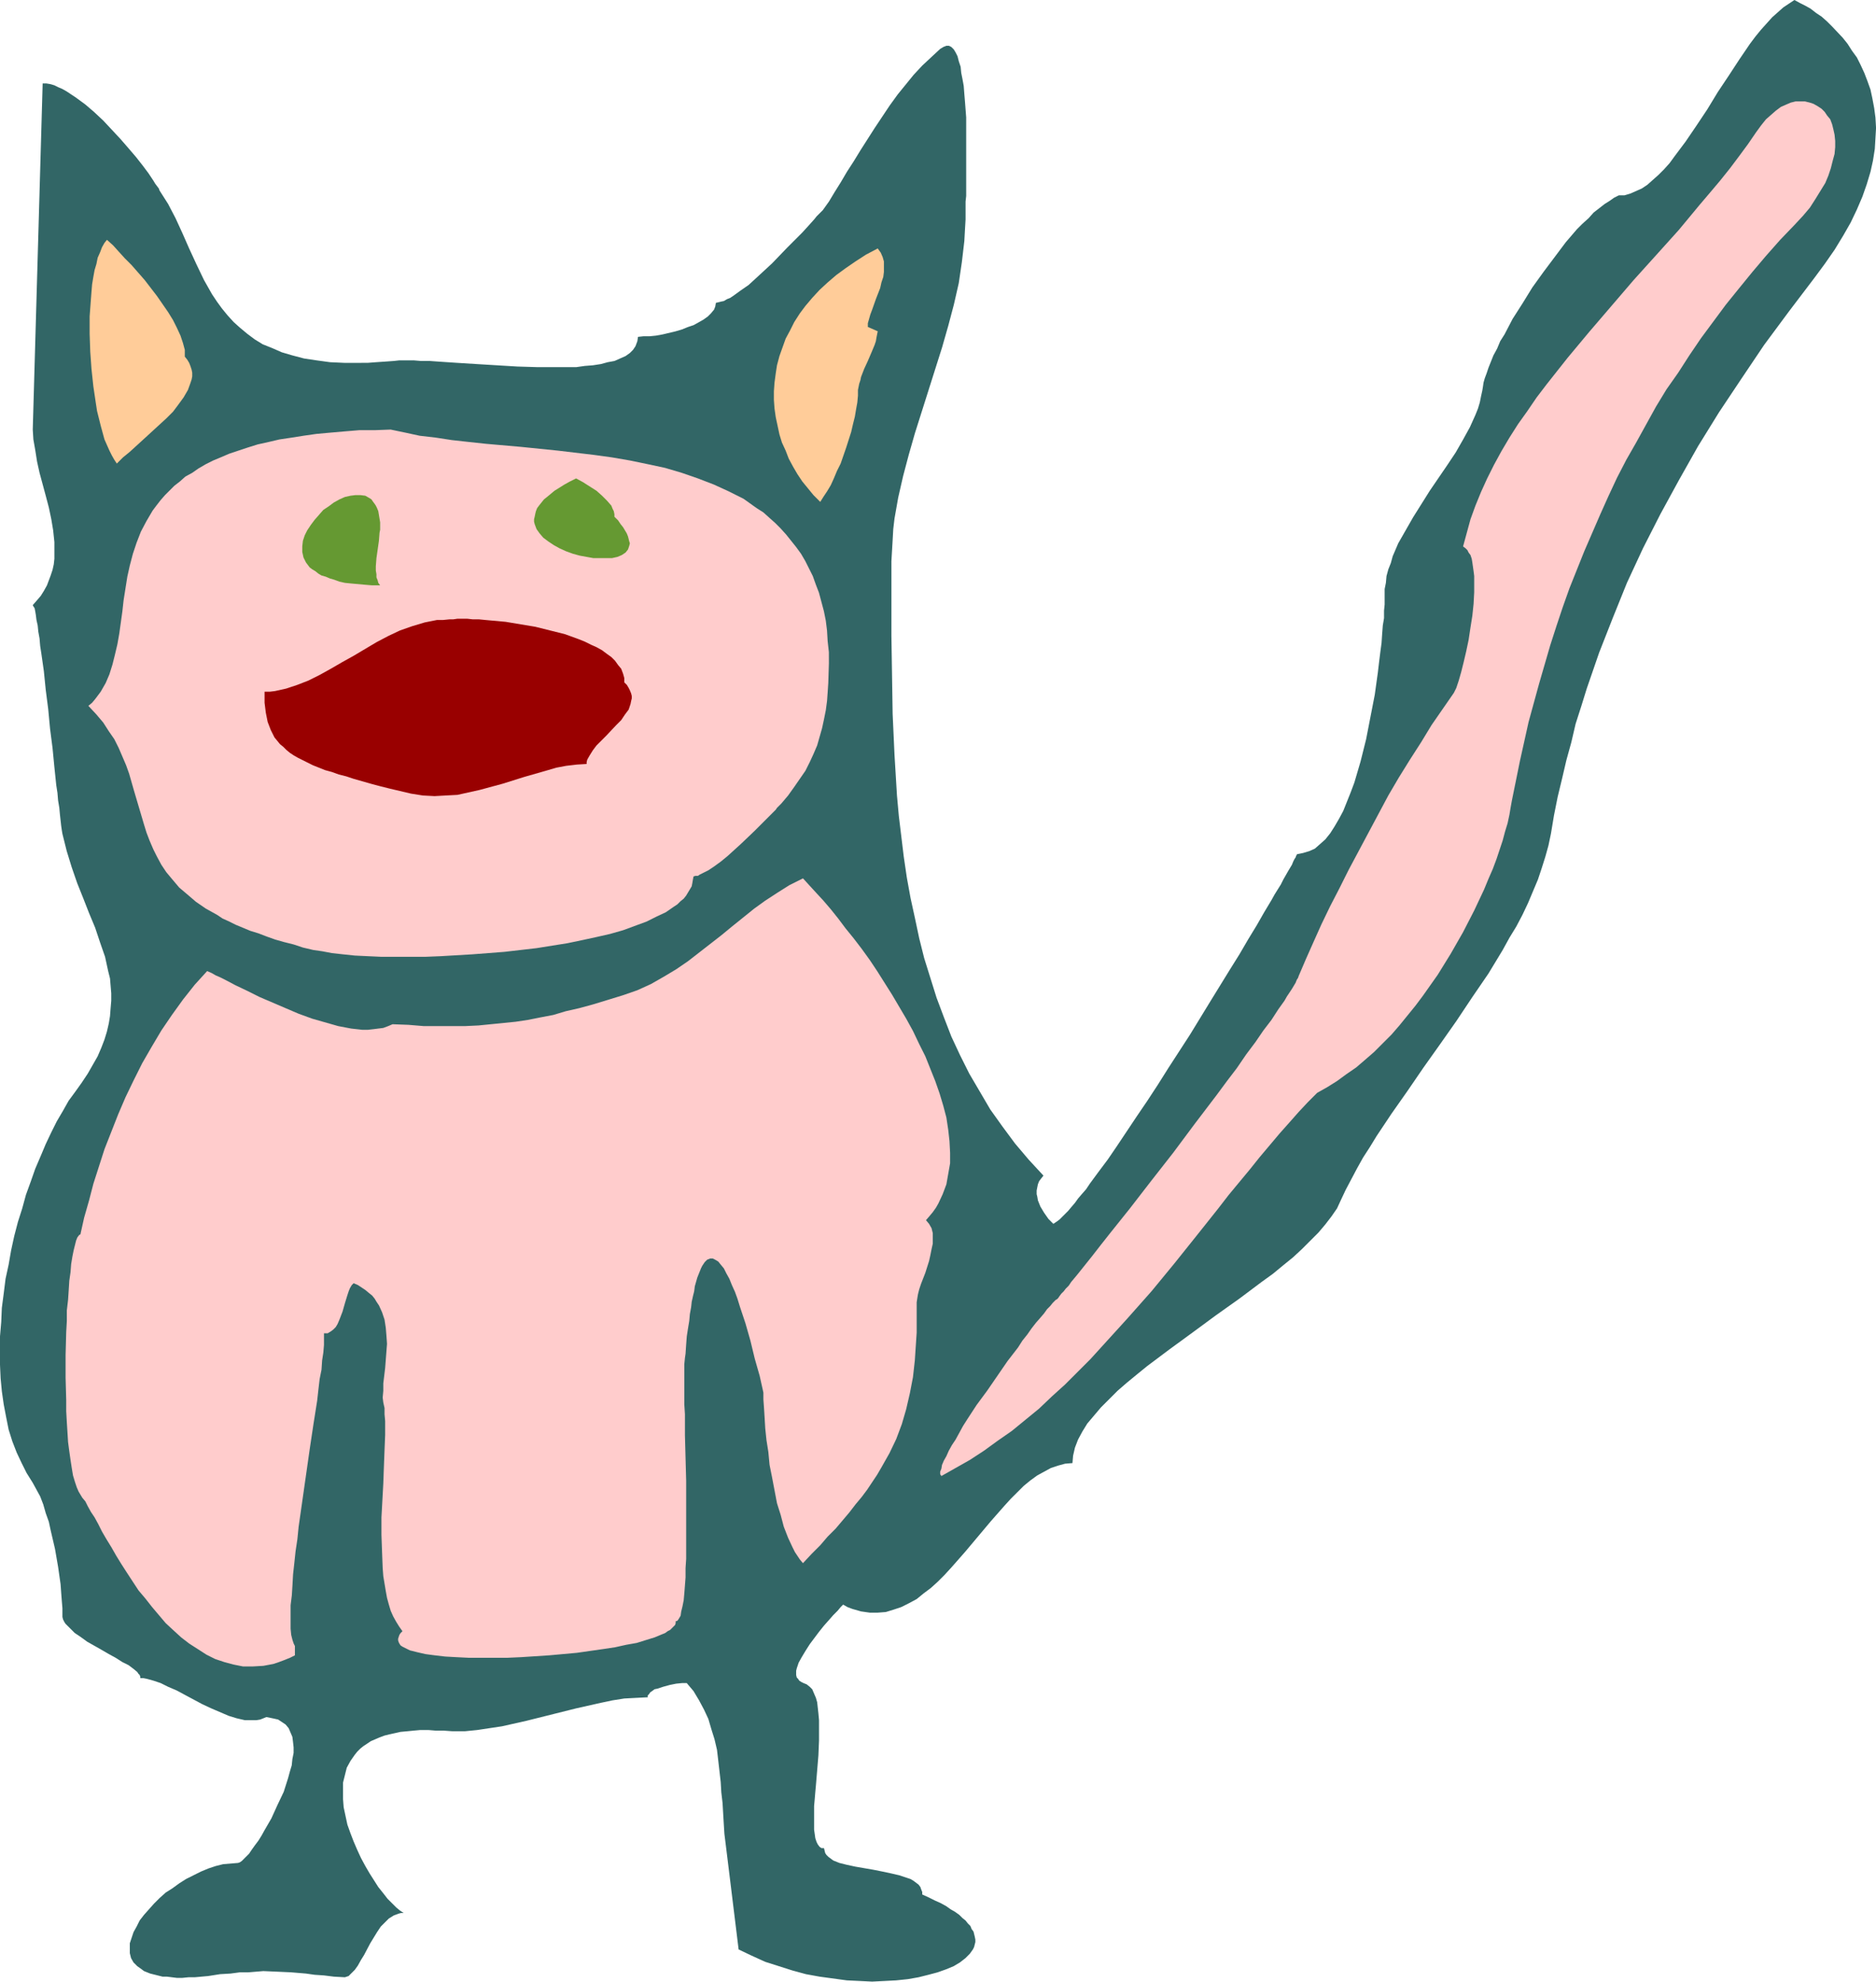 <?xml version="1.0" encoding="UTF-8" standalone="no"?>
<svg
   version="1.0"
   width="129.766mm"
   height="137.059mm"
   id="svg9"
   sodipodi:docname="Kitty Cat 1.wmf"
   xmlns:inkscape="http://www.inkscape.org/namespaces/inkscape"
   xmlns:sodipodi="http://sodipodi.sourceforge.net/DTD/sodipodi-0.dtd"
   xmlns="http://www.w3.org/2000/svg"
   xmlns:svg="http://www.w3.org/2000/svg">
  <sodipodi:namedview
     id="namedview9"
     pagecolor="#ffffff"
     bordercolor="#000000"
     borderopacity="0.25"
     inkscape:showpageshadow="2"
     inkscape:pageopacity="0.0"
     inkscape:pagecheckerboard="0"
     inkscape:deskcolor="#d1d1d1"
     inkscape:document-units="mm" />
  <defs
     id="defs1">
    <pattern
       id="WMFhbasepattern"
       patternUnits="userSpaceOnUse"
       width="6"
       height="6"
       x="0"
       y="0" />
  </defs>
  <path
     style="fill:#326666;fill-opacity:1;fill-rule:evenodd;stroke:none"
     d="m 241.107,495.237 v -0.646 l -0.323,-0.808 -0.162,-0.485 -0.485,-0.646 -0.646,-0.485 -0.646,-0.485 -0.808,-0.485 -0.97,-0.323 -1.939,-0.646 -2.101,-0.485 -2.262,-0.485 -2.424,-0.485 -4.686,-0.808 -2.262,-0.485 -1.939,-0.485 -0.808,-0.323 -0.808,-0.323 -0.646,-0.485 -0.646,-0.485 -0.485,-0.485 -0.323,-0.485 -0.162,-0.646 -0.162,-0.646 h -0.646 l -0.485,-0.323 -0.485,-0.646 -0.323,-0.646 -0.323,-0.969 -0.162,-1.131 -0.162,-1.131 v -1.454 -1.454 -1.616 -1.616 l 0.162,-1.777 0.162,-1.939 0.162,-1.777 0.323,-3.878 0.323,-3.878 0.162,-3.878 v -3.716 -1.616 l -0.162,-1.777 -0.162,-1.454 -0.162,-1.454 -0.323,-1.131 -0.485,-1.131 -0.485,-1.131 -0.646,-0.646 -0.808,-0.646 -0.808,-0.323 -0.646,-0.323 -0.485,-0.323 -0.323,-0.485 -0.323,-0.323 -0.162,-0.646 v -1.131 l 0.162,-0.646 0.485,-1.454 0.808,-1.454 0.97,-1.616 1.131,-1.777 2.424,-3.232 1.293,-1.616 1.293,-1.454 1.131,-1.293 1.131,-1.131 0.808,-0.969 0.646,-0.646 1.131,0.646 1.293,0.485 2.262,0.646 2.262,0.323 h 2.101 l 2.101,-0.162 2.101,-0.646 1.939,-0.646 1.939,-0.969 2.101,-1.131 1.778,-1.454 1.939,-1.454 1.778,-1.616 1.778,-1.777 1.778,-1.939 3.555,-4.039 6.787,-8.079 3.555,-4.039 1.616,-1.777 1.778,-1.777 1.616,-1.616 1.778,-1.454 1.778,-1.293 1.778,-0.969 1.778,-0.969 1.939,-0.646 1.778,-0.485 1.939,-0.162 0.162,-1.939 0.485,-2.101 0.808,-2.101 1.131,-2.101 1.293,-2.101 1.778,-2.101 1.778,-2.101 2.101,-2.101 2.262,-2.262 2.424,-2.101 2.747,-2.262 2.586,-2.101 5.818,-4.363 5.979,-4.363 6.141,-4.524 6.141,-4.363 5.818,-4.363 2.909,-2.101 2.747,-2.262 2.586,-2.101 2.262,-2.101 2.262,-2.262 2.101,-2.101 1.778,-2.101 1.616,-2.101 1.454,-2.101 0.97,-2.101 1.293,-2.747 1.454,-2.747 1.454,-2.747 1.616,-2.908 1.778,-2.747 1.778,-2.908 3.878,-5.817 4.202,-5.978 4.202,-6.14 4.363,-6.14 4.202,-5.978 4.202,-6.302 4.202,-6.14 3.717,-6.14 1.778,-3.232 1.778,-2.908 1.616,-3.07 1.454,-3.07 1.293,-3.07 1.293,-3.07 0.97,-2.908 0.97,-3.07 0.808,-2.908 0.646,-3.07 0.808,-4.847 0.97,-4.847 1.131,-4.686 1.131,-4.847 1.293,-4.686 1.131,-4.847 1.454,-4.524 1.454,-4.686 1.616,-4.686 1.616,-4.686 3.555,-9.048 3.717,-9.21 4.202,-9.048 4.525,-8.887 4.848,-8.887 5.01,-8.887 5.494,-8.887 5.818,-8.725 5.979,-8.887 6.464,-8.725 6.626,-8.725 2.747,-3.716 2.586,-3.716 2.262,-3.716 1.939,-3.393 1.616,-3.393 1.454,-3.393 1.131,-3.232 0.97,-3.232 0.646,-2.908 0.485,-3.07 0.162,-2.747 0.162,-2.747 -0.162,-2.747 -0.323,-2.424 -0.485,-2.585 -0.485,-2.262 -0.808,-2.262 -0.808,-2.101 -0.97,-2.101 -0.97,-1.939 -1.293,-1.777 -1.131,-1.777 -1.293,-1.616 -2.747,-2.908 -1.293,-1.293 -1.454,-1.293 -1.454,-0.969 -1.454,-1.131 -1.454,-0.808 -1.293,-0.646 L 469.124,0 l -1.454,0.969 -1.454,0.969 -1.454,1.293 -1.454,1.293 -1.454,1.616 -1.454,1.616 -1.454,1.777 -1.454,1.939 -2.747,4.039 -2.747,4.201 -2.909,4.363 -2.747,4.524 -2.909,4.363 -2.747,4.039 -1.454,1.939 -1.454,1.939 -1.293,1.777 -1.454,1.616 -1.454,1.454 -1.454,1.293 -1.454,1.293 -1.454,0.969 -1.454,0.646 -1.454,0.646 -1.616,0.485 h -1.454 l -1.293,0.646 -1.131,0.808 -1.293,0.808 -1.454,1.131 -1.454,1.131 -1.293,1.454 -1.616,1.454 -1.454,1.454 -2.909,3.393 -2.909,3.878 -2.909,3.878 -2.909,4.039 -2.586,4.201 -2.586,4.039 -2.101,4.039 -1.131,1.777 -0.808,1.939 -0.97,1.777 -0.646,1.616 -0.646,1.616 -0.485,1.454 -0.485,1.293 -0.323,1.131 -0.162,1.131 -0.162,0.969 -0.323,1.454 -0.323,1.616 -0.485,1.616 -0.646,1.616 -1.454,3.232 -1.778,3.232 -1.939,3.393 -2.262,3.393 -4.525,6.625 -4.363,6.948 -1.939,3.393 -1.939,3.393 -1.454,3.393 -0.485,1.777 -0.646,1.616 -0.485,1.777 -0.162,1.777 -0.323,1.616 v 1.616 1.131 1.293 l -0.162,1.616 v 1.939 l -0.323,1.939 -0.162,2.101 -0.162,2.424 -0.323,2.424 -0.323,2.585 -0.323,2.747 -0.808,5.817 -1.131,5.817 -1.131,5.817 -1.454,5.817 -0.808,2.747 -0.808,2.747 -0.97,2.585 -0.97,2.424 -0.97,2.424 -1.131,2.101 -1.131,1.939 -1.131,1.777 -1.293,1.616 -1.454,1.293 -1.293,1.131 -1.454,0.646 -1.616,0.485 -1.616,0.323 v 0.162 l -0.162,0.162 -0.162,0.485 -0.323,0.485 -0.323,0.646 -0.323,0.808 -0.485,0.808 -0.485,0.808 -0.646,1.131 -0.646,1.131 -0.646,1.293 -0.808,1.293 -0.808,1.293 -0.808,1.454 -1.939,3.232 -1.939,3.393 -2.262,3.716 -2.262,3.878 -2.424,3.878 -2.586,4.201 -2.586,4.201 -5.333,8.725 -5.656,8.725 -2.747,4.363 -2.747,4.201 -2.747,4.039 -2.586,3.878 -2.586,3.878 -2.424,3.555 -2.424,3.232 -2.262,3.07 -0.97,1.454 -1.131,1.293 -0.97,1.131 -0.808,1.131 -0.97,1.131 -0.808,0.969 -0.808,0.808 -0.808,0.808 -0.646,0.646 -0.646,0.485 -0.485,0.323 -0.485,0.323 -1.293,-1.293 -1.131,-1.616 -0.97,-1.616 -0.646,-1.616 -0.162,-0.969 -0.162,-0.646 v -0.969 l 0.162,-0.808 0.162,-0.808 0.323,-0.808 0.485,-0.646 0.646,-0.808 -3.878,-4.201 -3.555,-4.201 -3.232,-4.363 -3.232,-4.524 -2.747,-4.686 -2.747,-4.686 -2.424,-4.847 -2.262,-4.847 -1.939,-5.009 -1.939,-5.17 -1.616,-5.17 -1.616,-5.171 -1.293,-5.17 -1.131,-5.332 -1.131,-5.17 -0.97,-5.332 -0.808,-5.494 -0.646,-5.332 -0.646,-5.332 -0.485,-5.332 -0.646,-10.664 -0.485,-10.664 -0.162,-10.341 -0.162,-10.179 v -19.389 l 0.162,-2.747 0.162,-2.747 0.162,-2.908 0.323,-2.747 0.97,-5.494 1.293,-5.655 1.454,-5.494 1.616,-5.655 7.11,-22.459 1.616,-5.655 1.454,-5.494 1.293,-5.655 0.808,-5.494 0.323,-2.747 0.323,-2.747 0.162,-2.908 0.162,-2.747 v -1.131 -0.969 -1.131 -1.454 l 0.162,-1.454 v -1.777 -1.777 -1.777 -6.302 -8.887 l -0.323,-4.201 -0.162,-1.939 -0.162,-2.101 -0.323,-1.777 -0.323,-1.616 -0.162,-1.616 -0.485,-1.454 -0.323,-1.293 -0.485,-0.969 -0.485,-0.808 -0.646,-0.646 -0.646,-0.323 h -0.646 l -0.808,0.323 -0.808,0.485 -2.262,2.101 -2.424,2.262 -2.262,2.424 -2.101,2.585 -2.101,2.585 -2.101,2.908 -3.878,5.817 -3.717,5.817 -1.778,2.908 -1.778,2.747 -1.616,2.747 -1.616,2.585 -1.454,2.424 -1.616,2.262 -0.485,0.485 -0.485,0.485 -0.646,0.646 -0.646,0.808 -1.454,1.616 -1.616,1.777 -1.939,1.939 -1.939,1.939 -4.04,4.201 -2.101,1.939 -2.101,1.939 -1.939,1.777 -2.101,1.454 -1.778,1.293 -0.97,0.646 -0.808,0.323 -0.808,0.485 -0.808,0.162 -0.646,0.162 -0.646,0.162 -0.162,0.969 -0.323,0.808 -0.808,0.969 -0.808,0.808 -1.131,0.808 -1.131,0.646 -1.454,0.808 -1.454,0.485 -1.616,0.646 -1.616,0.485 -3.394,0.808 -1.778,0.323 -1.616,0.162 h -1.616 l -1.454,0.162 -0.162,1.131 -0.485,1.293 -0.646,0.969 -0.808,0.808 -1.131,0.808 -1.454,0.646 -1.454,0.646 -1.778,0.323 -1.778,0.485 -2.101,0.323 -2.101,0.162 -2.262,0.323 h -2.424 -2.424 -5.171 l -5.333,-0.162 -5.333,-0.323 -5.333,-0.323 -5.171,-0.323 -2.424,-0.162 -2.424,-0.162 -2.262,-0.162 h -2.262 l -1.939,-0.162 h -1.939 -1.778 l -1.454,0.162 -2.262,0.162 -2.424,0.162 -2.101,0.162 H 94.051 90.011 L 86.294,94.685 82.739,94.2 79.507,93.715 76.437,92.907 73.69,92.1 71.104,90.969 l -2.424,-0.969 -2.101,-1.293 -1.939,-1.454 -1.939,-1.616 -1.616,-1.454 -1.616,-1.777 -1.454,-1.777 -1.293,-1.777 -1.293,-1.939 -2.101,-3.716 -1.939,-4.039 -1.939,-4.201 -1.778,-4.039 -1.778,-3.878 -1.939,-3.716 -1.131,-1.777 -1.131,-1.777 -0.162,-0.485 -0.485,-0.646 -0.485,-0.646 -0.485,-0.808 -0.646,-0.969 -0.646,-0.969 L 37.33,43.303 35.552,41.041 33.613,38.779 31.512,36.355 29.25,33.931 26.987,31.508 24.563,29.246 22.301,27.307 19.877,25.529 17.453,23.914 16.322,23.267 15.19,22.783 14.221,22.298 13.09,21.975 12.12,21.813 h -0.97 l -2.586,90.484 0.162,2.585 0.485,2.747 0.485,3.07 0.646,2.908 1.616,5.978 0.808,3.07 0.646,3.07 0.485,2.908 0.323,3.07 v 2.908 1.454 l -0.162,1.454 -0.323,1.454 -0.485,1.454 -0.485,1.293 -0.485,1.293 -0.808,1.454 -0.808,1.293 -0.97,1.131 -1.131,1.293 0.162,0.323 0.323,0.485 0.162,0.808 0.162,0.969 0.162,1.293 0.323,1.454 0.162,1.616 0.323,1.777 0.162,1.939 0.323,2.101 0.323,2.262 0.323,2.262 0.485,4.847 0.646,5.009 0.485,5.17 0.646,5.009 0.485,5.009 0.485,4.686 0.323,2.101 0.162,1.939 0.323,1.939 0.162,1.777 0.162,1.454 0.162,1.454 0.162,1.131 0.162,0.969 1.131,4.524 1.293,4.201 1.454,4.201 1.616,4.039 1.454,3.716 1.616,3.878 1.293,3.878 1.293,3.716 0.808,3.716 0.485,1.939 0.162,1.939 0.162,1.939 v 1.939 l -0.162,1.939 -0.162,2.101 -0.323,1.939 -0.485,2.101 -0.646,2.101 -0.808,2.101 -0.97,2.262 -1.293,2.262 -1.293,2.262 -1.616,2.424 -1.616,2.262 -1.778,2.424 -1.454,2.585 -1.616,2.747 -1.454,2.908 -1.454,3.07 -1.293,3.07 -1.454,3.393 -1.131,3.232 -1.293,3.555 -0.97,3.555 -1.131,3.555 -0.97,3.716 -0.808,3.716 -0.646,3.716 -0.808,3.716 -0.485,3.878 -0.485,3.716 -0.162,3.716 L 0,349.332 v 3.716 3.716 l 0.162,3.555 0.323,3.393 0.485,3.393 0.646,3.393 0.646,3.232 0.97,3.07 1.131,2.908 1.293,2.747 1.293,2.585 1.616,2.585 0.97,1.777 0.97,1.777 0.808,2.101 0.646,2.262 0.808,2.262 0.485,2.262 1.131,4.847 0.808,4.686 0.323,2.262 0.323,2.262 0.162,2.262 0.162,2.101 0.162,1.939 v 1.777 0.485 l 0.162,0.646 0.323,0.646 0.323,0.485 1.131,1.131 1.293,1.293 1.454,0.969 1.778,1.293 3.717,2.101 1.939,1.131 1.778,0.969 1.778,1.131 1.616,0.808 1.293,0.969 0.97,0.808 0.323,0.485 0.323,0.323 0.162,0.485 v 0.323 h 0.808 l 0.808,0.162 1.778,0.485 1.939,0.646 1.939,0.969 2.262,0.969 2.101,1.131 4.525,2.424 2.424,1.131 2.262,0.969 2.262,0.969 2.101,0.646 2.101,0.485 h 1.131 0.97 0.97 l 0.97,-0.162 0.808,-0.323 0.808,-0.323 1.616,0.323 1.454,0.323 0.97,0.646 0.97,0.646 0.808,0.969 0.485,1.131 0.485,1.131 0.162,1.293 0.162,1.454 v 1.454 l -0.323,1.616 -0.162,1.616 -0.485,1.616 -0.485,1.777 -1.131,3.555 -1.616,3.393 -1.616,3.555 -1.778,3.07 -0.808,1.454 -0.808,1.293 -0.97,1.293 -0.808,1.131 -0.646,0.969 -0.808,0.808 -0.646,0.646 -0.485,0.485 -0.485,0.323 -0.485,0.162 -1.939,0.162 -1.939,0.162 -1.939,0.485 -1.939,0.646 -1.939,0.808 -1.939,0.969 -1.939,0.969 -1.778,1.131 -1.778,1.293 -1.778,1.131 -1.616,1.454 -1.454,1.454 -1.293,1.454 -1.293,1.454 -1.131,1.454 -0.808,1.616 -0.808,1.454 -0.485,1.454 -0.485,1.454 v 1.293 1.293 l 0.323,1.293 0.646,1.131 0.97,0.969 1.131,0.808 0.646,0.485 0.808,0.323 0.808,0.323 1.939,0.485 1.293,0.323 h 1.131 l 1.293,0.162 1.293,0.162 h 1.454 l 1.616,-0.162 h 1.616 l 1.778,-0.162 1.778,-0.162 3.07,-0.485 2.747,-0.162 2.424,-0.323 h 2.262 l 1.939,-0.162 1.939,-0.162 3.717,0.162 3.555,0.162 1.939,0.162 1.939,0.162 2.262,0.323 2.424,0.162 2.586,0.323 2.909,0.162 0.97,-0.323 0.808,-0.808 0.808,-0.808 0.808,-1.131 0.808,-1.454 0.808,-1.293 1.616,-3.07 1.778,-2.908 0.97,-1.454 1.131,-1.131 0.97,-0.969 1.293,-0.808 1.293,-0.485 0.646,-0.162 h 0.646 l -0.97,-0.646 -0.97,-0.808 -1.131,-1.131 -1.131,-1.131 -1.131,-1.454 -1.293,-1.616 -1.131,-1.777 -1.131,-1.777 -1.131,-1.939 -1.131,-2.101 -0.97,-2.101 -0.97,-2.262 -0.808,-2.101 -0.808,-2.262 -0.485,-2.262 -0.485,-2.262 -0.162,-2.101 v -2.262 -2.101 l 0.485,-1.939 0.485,-1.939 0.97,-1.777 1.131,-1.616 0.646,-0.808 0.808,-0.808 0.808,-0.646 0.97,-0.646 0.97,-0.646 1.131,-0.485 1.131,-0.485 1.293,-0.485 1.293,-0.323 1.454,-0.323 1.454,-0.323 1.778,-0.162 1.616,-0.162 1.778,-0.162 h 2.101 l 1.939,0.162 h 2.101 l 2.262,0.162 h 3.232 l 3.232,-0.323 3.232,-0.485 3.232,-0.485 6.464,-1.454 6.464,-1.616 6.464,-1.616 6.464,-1.454 3.07,-0.646 3.07,-0.485 3.07,-0.162 3.07,-0.162 v -0.485 l 0.323,-0.323 0.323,-0.485 0.485,-0.323 0.646,-0.485 0.808,-0.162 1.454,-0.485 1.778,-0.485 1.616,-0.323 1.616,-0.162 h 0.485 0.646 l 1.778,2.101 1.454,2.424 1.293,2.424 1.131,2.424 0.808,2.747 0.808,2.585 0.646,2.747 0.323,2.747 0.646,5.655 0.162,2.747 0.323,2.747 0.323,5.494 0.162,2.585 0.323,2.585 3.394,27.63 3.394,1.616 3.555,1.616 3.555,1.131 3.555,1.131 3.555,0.969 3.555,0.646 3.555,0.485 3.555,0.485 3.394,0.162 3.232,0.162 3.232,-0.162 3.07,-0.162 3.07,-0.323 2.747,-0.485 2.586,-0.646 2.424,-0.646 2.262,-0.808 1.939,-0.808 1.616,-0.969 1.454,-1.131 1.131,-1.131 0.808,-1.131 0.323,-0.646 0.162,-0.646 0.162,-0.646 v -0.646 l -0.162,-0.808 -0.162,-0.646 -0.162,-0.646 -0.485,-0.646 -0.323,-0.808 -0.646,-0.646 -0.646,-0.808 -0.808,-0.646 -0.808,-0.808 -1.131,-0.808 -1.131,-0.646 -1.131,-0.808 -1.454,-0.808 -1.454,-0.646 -1.616,-0.808 z"
     id="path1" />
  <path
     style="fill:#ffcc99;fill-opacity:1;fill-rule:evenodd;stroke:none"
     d="m 48.318,93.231 0.646,0.808 0.485,0.808 0.323,0.808 0.323,0.969 0.162,0.808 v 0.969 l -0.162,0.808 -0.323,0.969 -0.646,1.777 -1.131,1.939 -1.293,1.777 -1.454,1.939 -1.778,1.777 -1.939,1.777 -3.878,3.555 -3.717,3.393 -1.778,1.454 -1.616,1.616 -0.646,-0.969 -0.646,-1.131 -0.646,-1.293 -0.646,-1.454 -0.646,-1.454 -0.485,-1.777 -0.485,-1.777 -0.485,-1.939 -0.485,-1.939 -0.323,-2.101 -0.646,-4.363 -0.485,-4.524 -0.323,-4.524 -0.162,-4.686 v -4.524 l 0.323,-4.363 0.162,-2.101 0.162,-1.939 0.323,-1.939 0.323,-1.777 0.485,-1.616 0.323,-1.616 0.646,-1.454 0.485,-1.293 0.646,-1.131 0.646,-0.808 1.616,1.454 1.454,1.616 1.616,1.777 1.778,1.777 3.394,3.878 3.232,4.201 1.454,2.101 1.454,2.101 1.293,2.101 0.97,1.939 0.97,2.101 0.646,1.939 0.485,1.777 z"
     id="path2" />
  <path
     style="fill:#ffcc99;fill-opacity:1;fill-rule:evenodd;stroke:none"
     d="m 224.301,101.956 v 1.454 l -0.162,1.777 -0.323,1.777 -0.323,1.939 -0.485,1.939 -0.485,2.101 -1.293,4.039 -1.454,4.201 -0.97,1.939 -0.808,1.939 -0.808,1.777 -0.97,1.616 -0.97,1.454 -0.808,1.293 -1.778,-1.777 -1.454,-1.777 -1.454,-1.777 -1.293,-1.939 -1.131,-1.939 -1.131,-2.101 -0.808,-2.101 -0.97,-2.101 -0.646,-2.101 -0.485,-2.262 -0.485,-2.262 -0.323,-2.262 -0.162,-2.262 v -2.262 l 0.162,-2.262 0.323,-2.424 0.323,-2.101 0.646,-2.424 0.808,-2.262 0.808,-2.262 1.131,-2.101 1.131,-2.262 1.454,-2.262 1.454,-1.939 1.778,-2.101 1.939,-2.101 2.101,-1.939 2.262,-1.939 2.424,-1.777 2.586,-1.777 2.747,-1.777 3.07,-1.616 0.808,1.131 0.485,1.131 0.323,1.131 v 1.293 1.454 l -0.162,1.293 -0.485,1.454 -0.323,1.454 -1.131,2.908 -0.97,2.747 -0.485,1.293 -0.323,1.131 -0.323,1.131 v 0.969 l 2.586,1.131 -0.162,0.808 -0.162,0.808 -0.162,0.969 -0.323,0.969 -0.808,1.939 -0.97,2.262 -0.97,2.101 -0.808,2.101 -0.162,0.808 -0.323,0.969 -0.162,0.808 z"
     id="path3" />
  <path
     style="fill:#ffcccc;fill-opacity:1;fill-rule:evenodd;stroke:none"
     d="m 216.705,173.373 -0.162,5.17 -0.162,2.424 -0.162,2.262 -0.323,2.424 -0.485,2.424 -0.485,2.262 -0.646,2.262 -0.646,2.262 -0.97,2.262 -0.97,2.101 -1.131,2.262 -1.454,2.101 -1.454,2.101 -1.616,2.262 -1.778,2.101 -0.323,0.323 -0.323,0.323 -0.485,0.485 -0.323,0.485 -1.131,1.131 -1.293,1.293 -1.454,1.454 -1.616,1.616 -3.555,3.393 -3.555,3.232 -1.778,1.454 -1.778,1.293 -1.454,0.969 -1.616,0.808 -0.646,0.323 -0.485,0.323 h -0.646 l -0.485,0.162 -0.162,0.808 -0.162,0.969 -0.162,0.808 -0.485,0.808 -0.485,0.808 -0.485,0.808 -0.646,0.808 -0.808,0.646 -0.808,0.808 -0.97,0.646 -2.101,1.454 -2.424,1.131 -2.586,1.293 -3.07,1.131 -3.07,1.131 -3.394,0.969 -3.555,0.808 -3.717,0.808 -3.878,0.808 -4.04,0.646 -4.04,0.646 -8.403,0.969 -8.403,0.646 -8.242,0.485 -4.04,0.162 h -4.04 -3.878 -3.555 l -3.555,-0.162 -3.394,-0.162 -3.07,-0.323 -2.909,-0.323 -2.586,-0.485 -2.262,-0.323 -2.747,-0.646 -2.424,-0.808 -2.586,-0.646 -2.262,-0.646 -2.262,-0.808 -2.101,-0.808 -2.101,-0.646 -3.878,-1.616 -1.616,-0.808 -1.778,-0.808 -1.454,-0.969 -2.909,-1.616 -2.586,-1.777 -2.262,-1.939 -2.101,-1.777 -1.778,-2.101 -1.616,-1.939 -1.293,-1.939 -1.131,-2.101 -0.97,-1.939 -0.97,-2.262 -0.808,-2.101 -0.646,-2.101 -1.293,-4.363 -1.293,-4.363 -1.293,-4.524 -0.808,-2.262 -0.97,-2.262 -0.97,-2.262 -1.131,-2.262 -1.454,-2.101 -1.454,-2.262 -1.778,-2.101 -2.101,-2.262 0.97,-0.808 0.808,-0.969 1.454,-1.939 1.293,-2.262 0.97,-2.262 0.808,-2.585 0.646,-2.585 0.646,-2.747 0.485,-2.747 0.808,-5.817 0.323,-2.908 0.485,-3.07 0.485,-3.07 0.646,-2.908 0.808,-3.07 0.97,-2.908 1.131,-2.908 1.454,-2.747 1.616,-2.747 0.97,-1.293 1.131,-1.454 1.131,-1.293 1.131,-1.131 1.293,-1.293 1.454,-1.131 1.454,-1.293 1.778,-0.969 1.616,-1.131 1.939,-1.131 1.939,-0.969 1.939,-0.808 2.262,-0.969 2.424,-0.808 2.424,-0.808 2.586,-0.808 2.909,-0.646 2.747,-0.646 3.232,-0.485 3.07,-0.485 3.394,-0.485 3.555,-0.323 3.717,-0.323 3.878,-0.323 h 4.04 l 4.202,-0.162 3.878,0.808 3.717,0.808 4.202,0.485 4.202,0.646 4.363,0.485 4.525,0.485 9.211,0.808 9.534,0.969 9.534,1.131 4.686,0.646 4.686,0.808 4.686,0.969 4.525,0.969 4.363,1.293 4.202,1.454 4.202,1.616 3.878,1.777 3.878,1.939 3.394,2.424 1.778,1.131 1.616,1.454 1.454,1.293 1.454,1.454 1.454,1.616 1.293,1.616 1.293,1.616 1.293,1.777 1.131,1.939 0.97,1.939 0.97,1.939 0.808,2.262 0.808,2.101 0.646,2.424 0.646,2.424 0.485,2.424 0.323,2.585 0.162,2.747 0.323,2.908 z"
     id="path4" />
  <path
     style="fill:#ffcccc;fill-opacity:1;fill-rule:evenodd;stroke:none"
     d="m 239.653,340.445 v 2.747 2.585 2.585 l -0.162,2.424 -0.323,4.847 -0.485,4.363 -0.808,4.201 -0.97,4.201 -1.131,3.878 -1.454,3.878 -1.778,3.716 -2.101,3.716 -1.131,1.939 -1.293,1.939 -1.293,1.939 -1.454,1.939 -1.616,1.939 -1.616,2.101 -1.778,2.101 -1.778,2.101 -2.101,2.101 -1.939,2.262 -2.262,2.262 -2.262,2.424 -0.808,-0.969 -0.646,-0.969 -0.646,-0.969 -0.646,-1.293 -1.131,-2.424 -1.131,-2.908 -0.808,-3.07 -0.97,-3.07 -0.646,-3.393 -0.646,-3.393 -0.646,-3.232 -0.323,-3.393 -0.485,-3.07 -0.323,-3.07 -0.162,-2.747 -0.162,-2.585 -0.162,-2.262 v -1.777 l -0.97,-4.363 -1.293,-4.524 -1.131,-4.686 -1.293,-4.524 -1.454,-4.363 -0.646,-2.101 -0.646,-1.777 -0.808,-1.777 -0.646,-1.616 -0.808,-1.454 -0.646,-1.293 -0.808,-0.969 -0.646,-0.808 -0.808,-0.485 -0.646,-0.323 h -0.646 l -0.808,0.323 -0.646,0.646 -0.646,0.969 -0.323,0.646 -0.323,0.808 -0.323,0.808 -0.323,0.808 -0.323,1.131 -0.323,1.131 -0.162,1.293 -0.323,1.293 -0.323,1.454 -0.162,1.454 -0.323,1.777 -0.162,1.777 -0.323,1.939 -0.323,2.101 -0.162,2.101 -0.162,2.424 -0.162,1.131 -0.162,1.616 v 1.616 1.939 2.101 2.424 2.424 l 0.162,2.585 v 2.747 2.747 l 0.162,5.978 0.162,5.978 v 6.14 11.472 2.747 l -0.162,2.424 v 2.424 l -0.162,2.101 -0.162,2.101 -0.162,1.777 -0.323,1.616 -0.323,1.293 -0.162,1.131 -0.485,0.808 -0.323,0.485 -0.485,0.162 v 0.485 l -0.162,0.485 -0.323,0.323 -0.485,0.485 -0.485,0.485 -0.646,0.323 -0.646,0.485 -0.808,0.323 -1.939,0.808 -2.101,0.646 -2.586,0.808 -2.747,0.485 -2.909,0.646 -3.232,0.485 -3.394,0.485 -3.394,0.485 -7.11,0.646 -7.434,0.485 -3.555,0.162 h -3.555 -3.394 -3.232 l -3.232,-0.162 -2.909,-0.162 -2.747,-0.323 -2.424,-0.323 -2.101,-0.485 -1.939,-0.485 -0.646,-0.323 -0.646,-0.323 -0.646,-0.323 -0.485,-0.323 -0.323,-0.485 -0.162,-0.323 -0.162,-0.485 v -0.485 l 0.162,-0.485 0.162,-0.485 0.323,-0.485 0.485,-0.485 -0.808,-1.131 -0.808,-1.293 -0.808,-1.454 -0.646,-1.454 -0.485,-1.616 -0.485,-1.777 -0.323,-1.777 -0.323,-1.939 -0.323,-1.939 -0.162,-2.101 -0.162,-4.201 -0.162,-4.524 v -4.524 l 0.485,-8.887 0.162,-4.524 0.162,-4.201 0.162,-4.039 v -3.555 l -0.162,-1.777 v -1.616 l -0.323,-1.454 -0.162,-1.293 0.162,-1.777 v -1.939 l 0.485,-4.039 0.323,-4.201 0.162,-2.101 -0.162,-2.262 -0.162,-1.939 -0.323,-2.101 -0.646,-1.939 -0.808,-1.777 -0.646,-0.969 -0.485,-0.808 -0.646,-0.808 -0.808,-0.646 -0.97,-0.808 -0.97,-0.646 -0.97,-0.646 -1.131,-0.485 -0.485,0.485 -0.485,0.808 -0.323,0.808 -0.323,0.969 -0.646,2.101 -0.646,2.262 -0.808,2.101 -0.485,1.131 -0.485,0.808 -0.646,0.646 -0.646,0.485 -0.808,0.485 h -0.97 v 1.454 1.616 l -0.162,1.939 -0.323,2.101 -0.162,2.424 -0.485,2.424 -0.323,2.747 -0.323,2.908 -0.485,3.07 -0.485,3.07 -0.97,6.463 -1.939,13.573 -0.97,6.786 -0.323,3.232 -0.485,3.232 -0.323,3.07 -0.323,2.908 -0.162,2.908 -0.162,2.585 -0.323,2.585 v 2.262 2.101 1.777 l 0.162,1.616 0.323,1.293 0.323,0.969 0.162,0.323 0.162,0.323 v 2.424 l -1.293,0.646 -1.616,0.646 -1.293,0.485 -1.454,0.485 -2.586,0.485 -2.747,0.162 h -2.586 l -2.424,-0.485 -2.424,-0.646 -2.424,-0.808 -2.262,-1.131 -2.262,-1.454 -2.262,-1.454 -2.101,-1.616 -1.939,-1.777 -2.101,-1.939 -1.778,-2.101 -1.778,-2.101 -1.778,-2.262 -1.778,-2.101 -3.07,-4.686 -1.454,-2.262 -1.293,-2.101 -1.293,-2.262 -1.293,-2.101 -1.131,-1.939 -0.97,-1.939 -0.97,-1.777 -0.97,-1.454 -0.808,-1.454 -0.646,-1.293 -0.808,-0.969 -0.485,-0.808 -0.485,-0.808 -0.485,-1.131 -0.485,-1.454 -0.485,-1.616 -0.323,-1.939 -0.323,-2.101 -0.323,-2.262 -0.323,-2.424 -0.162,-2.585 -0.162,-2.585 -0.162,-2.908 v -2.908 l -0.162,-5.817 v -5.978 l 0.162,-5.978 0.162,-2.908 v -2.747 l 0.323,-2.747 0.162,-2.424 0.162,-2.585 0.323,-2.262 0.162,-2.101 0.323,-1.939 0.323,-1.616 0.323,-1.293 0.323,-1.293 0.323,-0.808 0.485,-0.646 0.323,-0.162 0.97,-4.363 1.293,-4.524 1.131,-4.363 1.454,-4.524 1.454,-4.524 1.778,-4.524 1.778,-4.524 1.939,-4.524 2.101,-4.363 2.262,-4.524 2.424,-4.201 2.586,-4.363 2.747,-4.039 2.909,-4.039 3.07,-3.878 3.232,-3.555 1.131,0.485 1.131,0.646 1.131,0.485 1.293,0.646 2.747,1.454 3.07,1.454 3.232,1.616 3.394,1.454 3.394,1.454 3.394,1.454 3.555,1.293 3.394,0.969 3.394,0.969 3.394,0.646 1.454,0.162 1.454,0.162 h 1.454 l 1.454,-0.162 1.293,-0.162 1.293,-0.162 1.293,-0.485 1.131,-0.485 4.202,0.162 3.878,0.323 h 3.878 3.555 3.555 l 3.394,-0.162 3.232,-0.323 3.232,-0.323 3.232,-0.323 3.232,-0.485 3.232,-0.646 3.394,-0.646 3.232,-0.969 3.555,-0.808 3.555,-0.969 3.717,-1.131 2.101,-0.646 2.101,-0.646 3.717,-1.293 3.555,-1.616 3.394,-1.939 3.232,-1.939 3.07,-2.101 2.909,-2.262 2.909,-2.262 2.909,-2.262 2.747,-2.262 5.818,-4.686 2.909,-2.101 3.232,-2.101 3.07,-1.939 3.555,-1.777 1.616,1.777 1.778,1.939 1.939,2.101 1.939,2.262 1.939,2.424 1.939,2.585 2.101,2.585 2.101,2.747 2.101,2.908 1.939,2.908 3.878,6.14 3.717,6.302 1.778,3.232 1.616,3.393 1.616,3.232 1.293,3.232 1.293,3.232 1.131,3.232 0.97,3.232 0.808,3.07 0.485,3.232 0.323,2.908 0.162,3.07 v 2.747 l -0.485,2.747 -0.485,2.747 -0.97,2.585 -1.131,2.424 -0.646,1.131 -0.808,1.131 -0.808,0.969 -0.97,1.131 0.808,0.969 0.646,1.131 0.323,1.293 v 1.293 1.454 l -0.323,1.454 -0.323,1.616 -0.323,1.454 -0.97,3.07 -1.131,2.908 -0.485,1.454 -0.323,1.293 -0.162,0.969 z"
     id="path5" />
  <path
     style="fill:#ffcccc;fill-opacity:1;fill-rule:evenodd;stroke:none"
     d="m 344.369,285.67 -2.424,2.424 -2.424,2.585 -2.424,2.747 -2.586,2.908 -2.586,3.07 -2.586,3.07 -2.586,3.232 -5.494,6.625 -2.747,3.555 -5.656,7.109 -5.818,7.271 -5.979,7.271 -6.302,7.109 -6.464,7.109 -3.232,3.555 -3.232,3.232 -3.394,3.393 -3.394,3.07 -3.394,3.232 -3.555,2.908 -3.555,2.908 -3.717,2.585 -3.555,2.585 -3.717,2.424 -3.717,2.101 -3.717,2.101 -0.323,-0.485 v -0.646 l 0.323,-0.808 0.162,-0.969 0.485,-1.131 0.646,-1.131 0.646,-1.454 0.808,-1.454 0.97,-1.454 0.97,-1.777 0.97,-1.777 1.131,-1.777 2.424,-3.716 2.747,-3.716 5.333,-7.756 2.747,-3.555 1.131,-1.777 1.293,-1.616 1.131,-1.616 1.131,-1.454 1.131,-1.293 0.97,-1.131 0.808,-1.131 0.808,-0.808 0.646,-0.808 0.485,-0.485 0.162,-0.162 0.162,-0.162 0.323,-0.162 0.323,-0.323 0.323,-0.485 0.485,-0.646 0.646,-0.646 0.485,-0.646 0.808,-0.808 0.646,-0.969 0.808,-0.969 0.808,-0.969 1.939,-2.424 1.939,-2.424 2.262,-2.908 2.424,-3.07 2.586,-3.232 2.586,-3.232 2.747,-3.555 2.747,-3.555 5.818,-7.433 5.656,-7.594 5.656,-7.433 2.747,-3.716 2.586,-3.393 2.424,-3.555 2.424,-3.232 2.101,-3.07 2.101,-2.747 1.778,-2.747 0.808,-1.131 0.808,-1.131 0.646,-1.131 0.646,-0.969 0.646,-0.969 0.485,-0.808 0.485,-0.808 0.323,-0.808 0.323,-0.485 0.162,-0.485 1.939,-4.524 1.939,-4.363 2.101,-4.686 2.262,-4.686 2.424,-4.686 2.424,-4.847 5.171,-9.695 5.171,-9.695 2.747,-4.686 2.909,-4.686 2.909,-4.524 2.747,-4.524 2.909,-4.201 2.909,-4.201 0.323,-0.646 0.323,-0.646 0.323,-0.969 0.323,-0.969 0.323,-1.131 0.323,-1.131 0.646,-2.585 0.646,-2.747 0.646,-3.07 0.485,-3.232 0.485,-3.07 0.323,-3.07 0.162,-3.07 v -2.908 -1.293 l -0.162,-1.293 -0.162,-1.131 -0.162,-1.131 -0.162,-0.969 -0.323,-0.969 -0.485,-0.646 -0.323,-0.646 -0.485,-0.485 -0.646,-0.485 0.97,-3.555 0.97,-3.555 1.293,-3.555 1.454,-3.555 1.616,-3.555 1.778,-3.555 1.939,-3.555 2.101,-3.555 2.262,-3.555 2.424,-3.393 2.424,-3.555 2.586,-3.393 5.494,-6.948 5.656,-6.786 5.818,-6.786 5.818,-6.786 5.979,-6.625 5.818,-6.463 5.494,-6.625 2.747,-3.232 2.586,-3.07 2.586,-3.232 2.424,-3.232 2.262,-3.07 2.101,-3.07 1.293,-1.777 1.293,-1.616 1.293,-1.131 1.293,-1.131 1.293,-0.969 1.454,-0.646 1.131,-0.485 1.293,-0.323 h 1.293 1.131 l 1.293,0.323 0.97,0.323 1.131,0.646 0.97,0.646 0.808,0.808 0.646,0.969 0.808,0.969 0.485,1.293 0.323,1.293 0.323,1.454 0.162,1.616 v 1.616 l -0.162,1.777 -0.485,1.777 -0.485,1.939 -0.646,1.939 -0.808,1.939 -1.293,2.101 -1.293,2.101 -1.454,2.262 -1.778,2.101 -2.101,2.262 -3.878,4.039 -3.717,4.201 -3.555,4.201 -3.555,4.363 -3.394,4.201 -3.232,4.363 -3.232,4.363 -3.07,4.524 -2.909,4.524 -3.07,4.363 -2.747,4.524 -2.586,4.686 -2.586,4.686 -2.586,4.524 -2.424,4.686 -2.262,4.847 -2.101,4.686 -2.101,4.847 -2.101,4.847 -1.939,4.847 -1.939,4.847 -1.778,5.009 -1.616,4.847 -1.616,5.009 -2.909,10.018 -2.747,10.018 -2.262,10.179 -2.101,10.341 -0.323,1.777 -0.323,1.939 -0.485,2.262 -0.646,2.101 -0.646,2.424 -0.808,2.424 -0.808,2.424 -0.97,2.585 -1.131,2.585 -1.131,2.747 -1.293,2.747 -1.293,2.747 -2.909,5.655 -3.232,5.655 -3.394,5.494 -3.878,5.494 -1.939,2.585 -2.101,2.585 -2.101,2.585 -2.101,2.424 -2.262,2.262 -2.262,2.262 -2.424,2.101 -2.262,1.939 -2.586,1.777 -2.424,1.777 -2.586,1.616 z"
     id="path6" />
  <path
     style="fill:#659932;fill-opacity:1;fill-rule:evenodd;stroke:none"
     d="m 99.384,137.665 v -1.131 l -0.162,-0.969 -0.162,-0.969 -0.162,-0.969 -0.323,-0.808 -0.323,-0.646 -0.323,-0.485 -0.485,-0.646 -0.323,-0.485 -0.485,-0.323 -1.131,-0.646 -1.293,-0.162 h -1.293 l -1.293,0.162 -1.454,0.323 -1.454,0.646 -1.454,0.808 -1.293,0.969 -1.454,0.969 -1.131,1.293 -1.131,1.293 -0.97,1.293 -0.97,1.454 -0.646,1.293 -0.485,1.454 -0.162,1.454 v 1.454 l 0.323,1.454 0.646,1.293 0.485,0.646 0.485,0.646 0.646,0.485 0.808,0.485 0.808,0.646 0.808,0.485 1.131,0.323 1.131,0.485 1.131,0.323 1.293,0.485 1.454,0.323 1.616,0.162 1.778,0.162 1.778,0.162 1.939,0.162 h 2.101 l -0.485,-0.646 -0.162,-0.646 -0.323,-0.808 v -0.808 l -0.162,-0.969 v -1.131 l 0.162,-2.101 0.323,-2.262 0.323,-2.262 0.162,-2.101 0.162,-0.808 z"
     id="path7" />
  <path
     style="fill:#659932;fill-opacity:1;fill-rule:evenodd;stroke:none"
     d="m 160.63,135.079 v -0.646 l -0.162,-0.808 -0.323,-0.646 -0.323,-0.808 -1.131,-1.293 -1.293,-1.293 -1.454,-1.293 -1.778,-1.131 -1.778,-1.131 -1.778,-0.969 -1.616,0.808 -1.454,0.808 -1.293,0.808 -1.293,0.808 -0.97,0.808 -0.97,0.808 -0.808,0.646 -0.646,0.808 -0.646,0.808 -0.485,0.646 -0.323,0.808 -0.162,0.646 -0.162,0.808 -0.162,0.646 v 0.646 l 0.162,0.646 0.485,1.293 0.808,1.131 0.97,1.131 1.293,0.969 1.454,0.969 1.454,0.808 1.778,0.808 1.778,0.646 1.778,0.485 1.778,0.323 1.778,0.323 h 1.778 1.616 1.454 l 1.454,-0.323 1.131,-0.485 0.97,-0.646 0.646,-0.808 0.162,-0.485 0.162,-0.485 0.162,-0.646 -0.162,-0.485 -0.162,-0.646 -0.162,-0.646 -0.323,-0.808 -0.485,-0.808 -0.485,-0.808 -0.646,-0.808 -0.646,-0.969 z"
     id="path8" />
  <path
     style="fill:#990000;fill-opacity:1;fill-rule:evenodd;stroke:none"
     d="m 163.216,178.382 v -1.131 l -0.323,-1.131 -0.485,-1.293 -0.808,-0.969 -0.808,-1.131 -0.97,-0.969 -1.131,-0.808 -1.293,-0.969 -1.454,-0.808 -1.454,-0.646 -1.616,-0.808 -1.616,-0.646 -3.555,-1.293 -3.878,-0.969 -3.878,-0.969 -3.878,-0.646 -3.878,-0.646 -3.555,-0.323 -1.778,-0.162 -1.616,-0.162 h -1.616 l -1.454,-0.162 h -2.586 l -1.131,0.162 h -0.97 l -1.616,0.162 h -1.616 l -3.232,0.646 -3.232,0.969 -3.232,1.131 -3.07,1.454 -3.07,1.616 -5.979,3.555 -2.909,1.616 -3.07,1.777 -2.909,1.616 -2.909,1.454 -2.909,1.131 -2.909,0.969 -2.909,0.646 -1.293,0.162 h -1.454 v 1.454 1.454 l 0.162,1.293 0.162,1.293 0.485,2.424 0.808,2.101 0.485,0.969 0.485,0.969 1.454,1.777 0.808,0.646 0.808,0.808 0.97,0.808 0.97,0.646 1.131,0.646 1.293,0.646 1.293,0.646 1.293,0.646 1.616,0.646 1.616,0.646 1.778,0.485 1.778,0.646 1.939,0.485 1.939,0.646 2.262,0.646 2.262,0.646 2.424,0.646 2.586,0.646 2.747,0.646 2.747,0.646 3.07,0.485 3.07,0.162 2.909,-0.162 3.07,-0.162 2.909,-0.646 2.909,-0.646 5.979,-1.616 5.656,-1.777 5.656,-1.616 2.747,-0.808 2.586,-0.485 2.747,-0.323 2.586,-0.162 v -0.485 l 0.162,-0.646 0.646,-1.131 0.808,-1.293 0.97,-1.293 1.293,-1.293 1.293,-1.293 2.586,-2.747 1.293,-1.293 0.97,-1.454 0.97,-1.293 0.485,-1.454 0.162,-0.808 0.162,-0.646 v -0.646 l -0.162,-0.646 -0.323,-0.808 -0.323,-0.646 -0.485,-0.808 z"
     id="path9" />
</svg>

